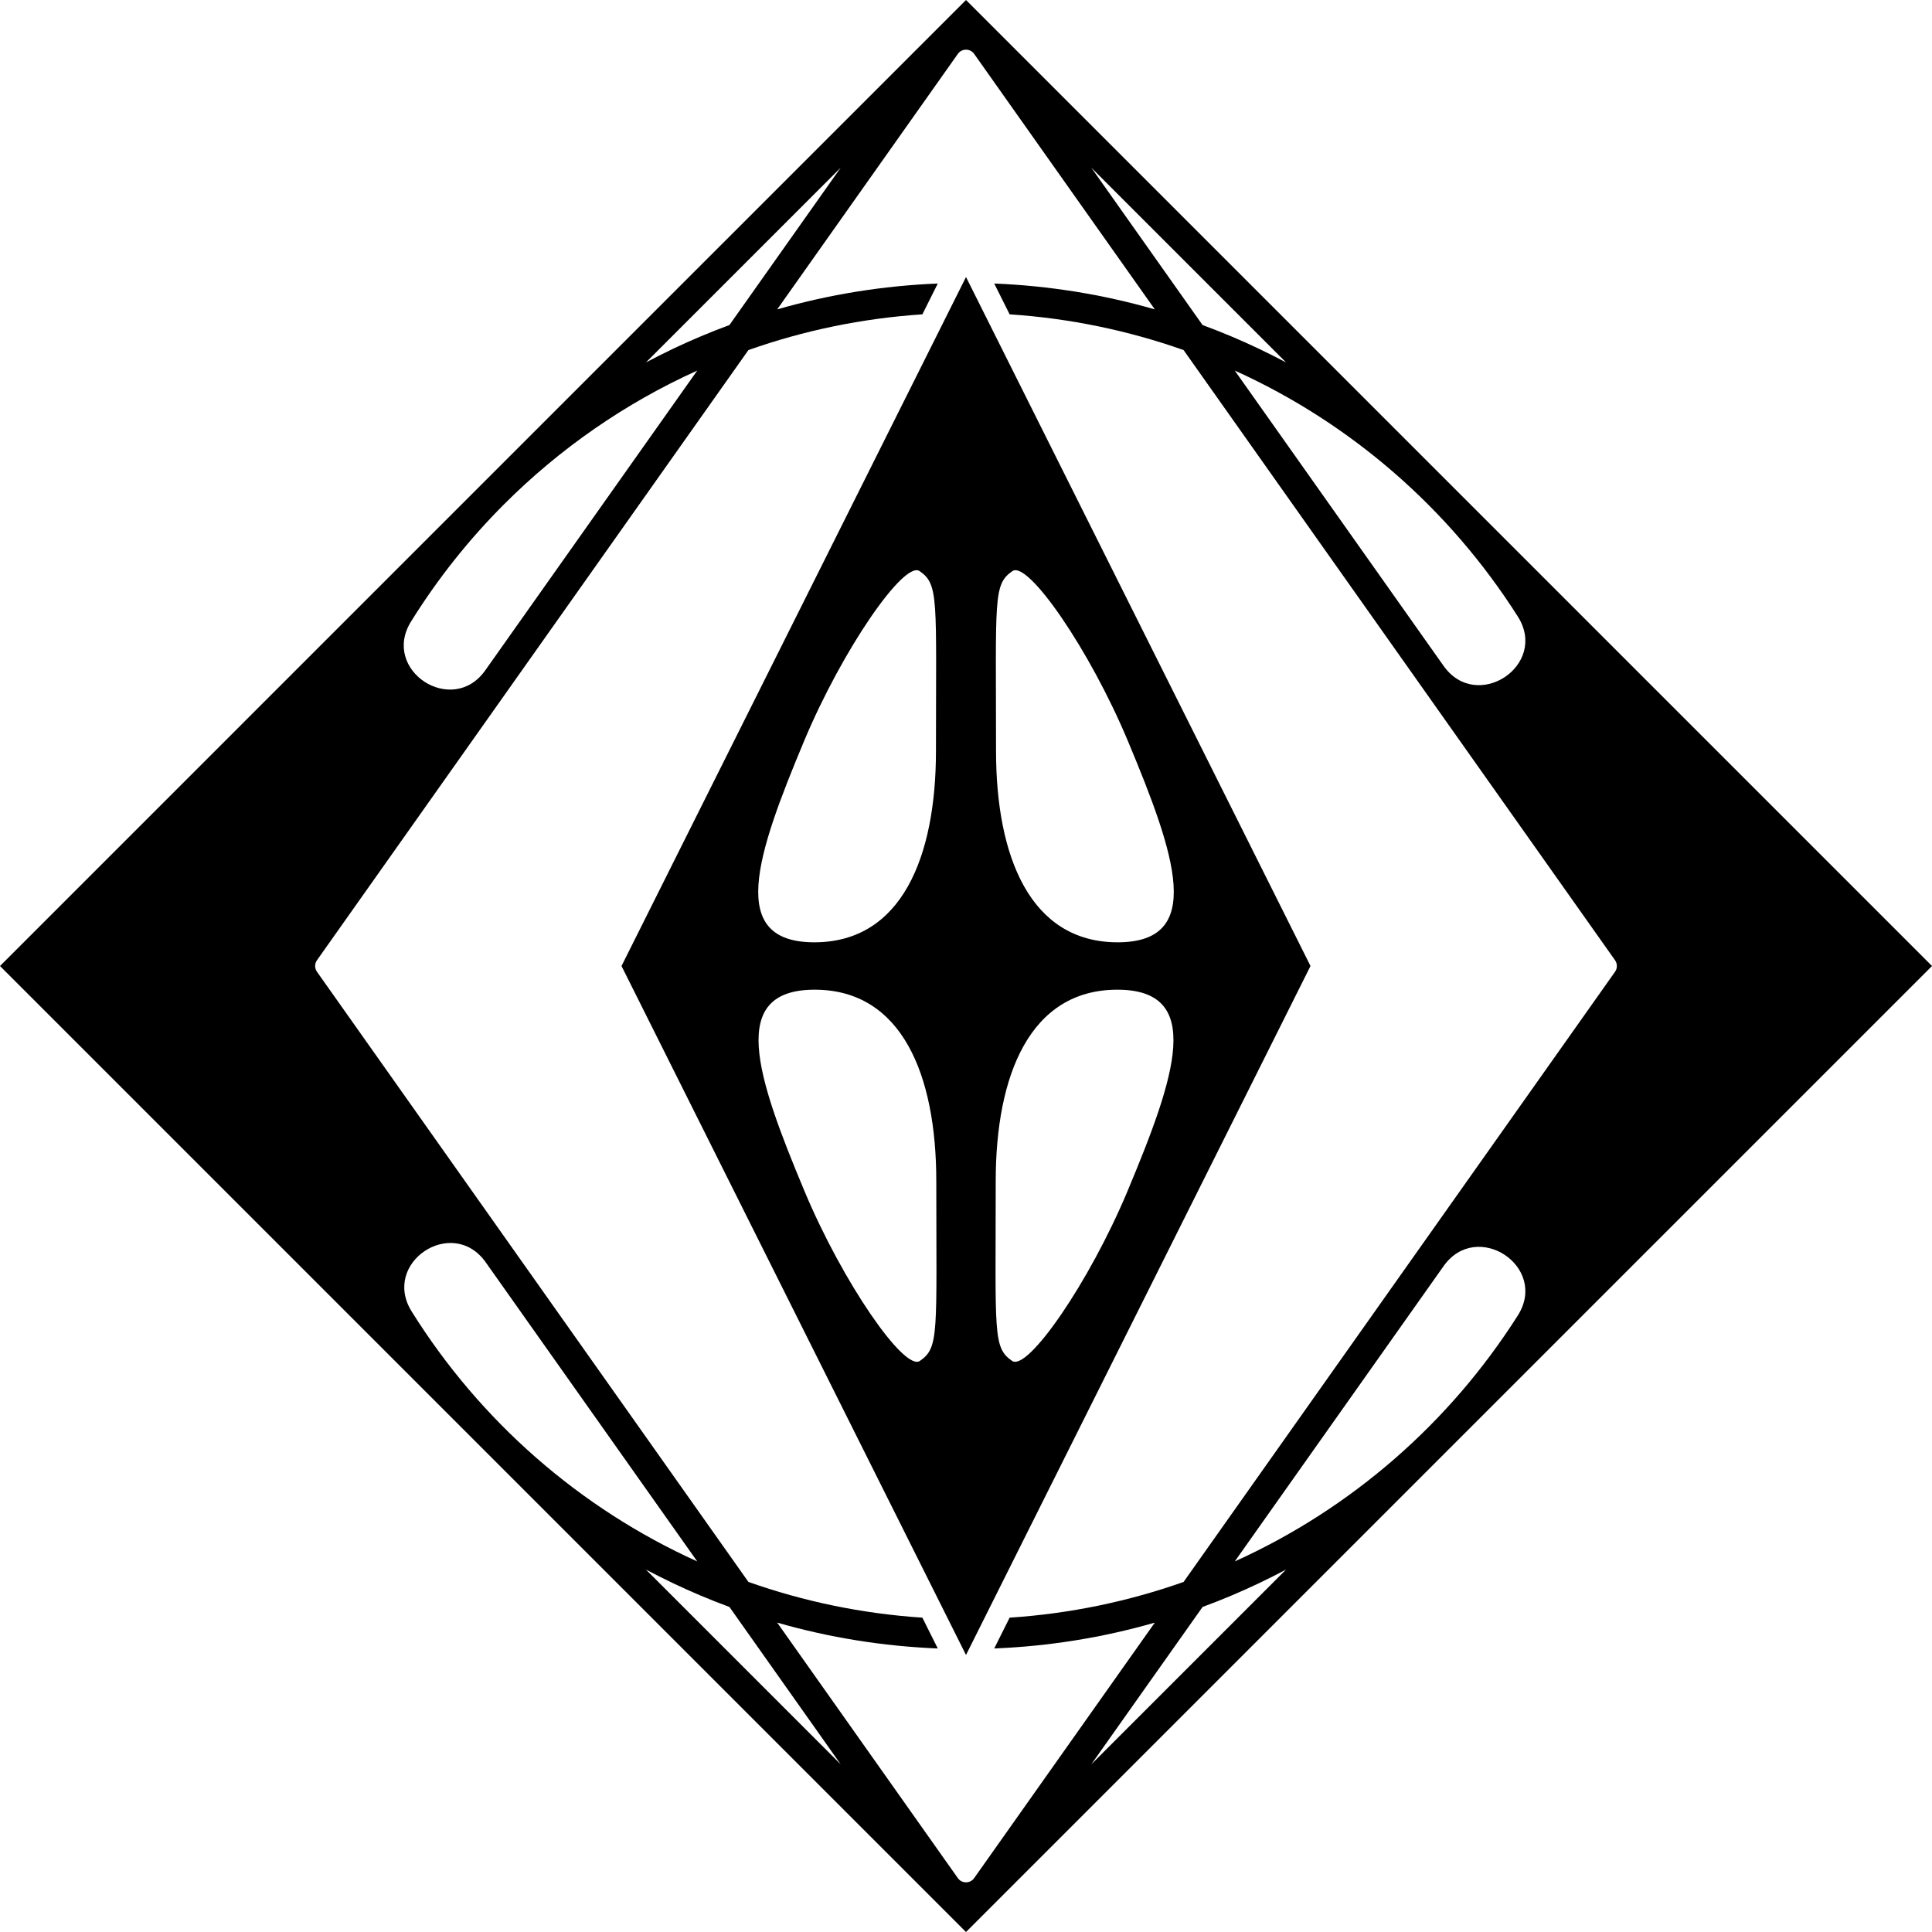 <?xml version="1.0" encoding="utf-8"?>
<!-- Generator: Adobe Illustrator 30.0.0, SVG Export Plug-In . SVG Version: 9.03 Build 0)  -->
<svg version="1.1" id="Layer_1_copy" xmlns="http://www.w3.org/2000/svg" xmlns:xlink="http://www.w3.org/1999/xlink" x="0px"
	 y="0px" viewBox="0 0 524.409 524.409" style="enable-background:new 0 0 524.409 524.409;" xml:space="preserve">
<path d="M262.205,0L131.104,131.101c-0,0-0.001,0.001-0.001,0.001
	c-0,0-0.001,0.001-0.001,0.001L0,262.205l262.205,262.205l262.205-262.205
	L262.205,0z M349.083,98.377c-4.784-2.537-9.684-4.881-14.707-7.006
	c-2.633-1.114-5.288-2.157-7.958-3.144l-30.214-42.728L349.083,98.377z
	 M391.822,180.722l-56.663-80.134c31.663,14.315,58.366,37.663,76.826,66.757
	C420.378,180.573,400.866,193.513,391.822,180.722z M228.205,45.499l-30.213,42.728
	c-2.67,0.987-5.324,2.03-7.957,3.144c-5.023,2.125-9.924,4.469-14.707,7.006
	L228.205,45.499z M136.851,136.853l0.002-0.002
	c15.038-15.038,32.765-27.386,52.398-36.262l-57.526,81.355
	c-8.974,12.691-28.366-0.039-20.158-13.238
	C118.764,157.129,127.26,146.444,136.851,136.853z M131.843,342.634l57.408,81.187
	c-32.058-14.494-59.031-38.247-77.513-67.849
	C103.468,342.727,122.827,329.884,131.843,342.634z M175.326,426.032
	c4.784,2.537,9.684,4.881,14.707,7.006c2.633,1.114,5.288,2.157,7.958,3.144
	l30.214,42.728L175.326,426.032z M262.205,510.926c-0.837,0-1.673-0.382-2.213-1.146
	l-49.035-69.346c14.143,4.066,28.72,6.414,43.588,7.015l-4.182-8.363
	c-16.453-1.088-32.292-4.424-47.216-9.696L86.035,263.77
	c-0.663-0.938-0.663-2.192,0-3.13L203.148,95.018
	c14.924-5.272,30.763-8.608,47.216-9.696l4.182-8.363
	c-14.868,0.601-29.445,2.949-43.588,7.015l49.035-69.346
	c0.54-0.764,1.376-1.146,2.213-1.146c0.836,0,1.673,0.382,2.213,1.146
	l49.035,69.345c-14.143-4.066-28.72-6.414-43.588-7.015l4.182,8.363
	c16.453,1.088,32.292,4.424,47.216,9.696l117.112,165.622
	c0.663,0.938,0.663,2.192,0,3.13L321.262,429.391
	c-14.924,5.272-30.763,8.608-47.216,9.696l-4.182,8.363
	c14.868-0.601,29.445-2.949,43.588-7.015l-49.035,69.346
	C263.878,510.545,263.041,510.926,262.205,510.926z M296.205,478.91l30.214-42.728
	c2.67-0.987,5.324-2.03,7.958-3.144c5.023-2.125,9.924-4.469,14.707-7.006
	L296.205,478.91z M335.159,423.821l56.663-80.134
	c9.044-12.791,28.556,0.149,20.163,13.376
	C393.525,386.158,366.822,409.506,335.159,423.821z"/>
<g>
	<path d="M262.205,75.192l-93.506,187.013l93.506,187.013l93.506-187.013L262.205,75.192z
		 M218.267,201.12c10.397-24.843,27.121-48.988,31.323-46.113
		c5.298,3.624,4.461,7.452,4.461,48.802c0,28.818-9.322,51.964-33.014,51.964
		C197.346,255.773,205.207,232.327,218.267,201.12z M249.678,369.402
		c-4.203,2.875-20.927-21.27-31.323-46.113
		c-13.06-31.207-20.921-54.653,2.771-54.653s33.014,23.146,33.014,51.964
		C254.14,361.951,254.976,365.778,249.678,369.402z M274.819,155.007
		c4.203-2.875,20.927,21.27,31.323,46.113
		c13.06,31.207,20.921,54.653-2.771,54.653c-23.692,0-33.014-23.146-33.014-51.964
		C270.358,162.459,269.522,158.631,274.819,155.007z M306.054,323.289
		c-10.397,24.843-27.121,48.988-31.323,46.113
		c-5.298-3.624-4.461-7.452-4.461-48.802c0-28.818,9.322-51.964,33.014-51.964
		C326.975,268.637,319.114,292.083,306.054,323.289z"/>
</g>
</svg>
